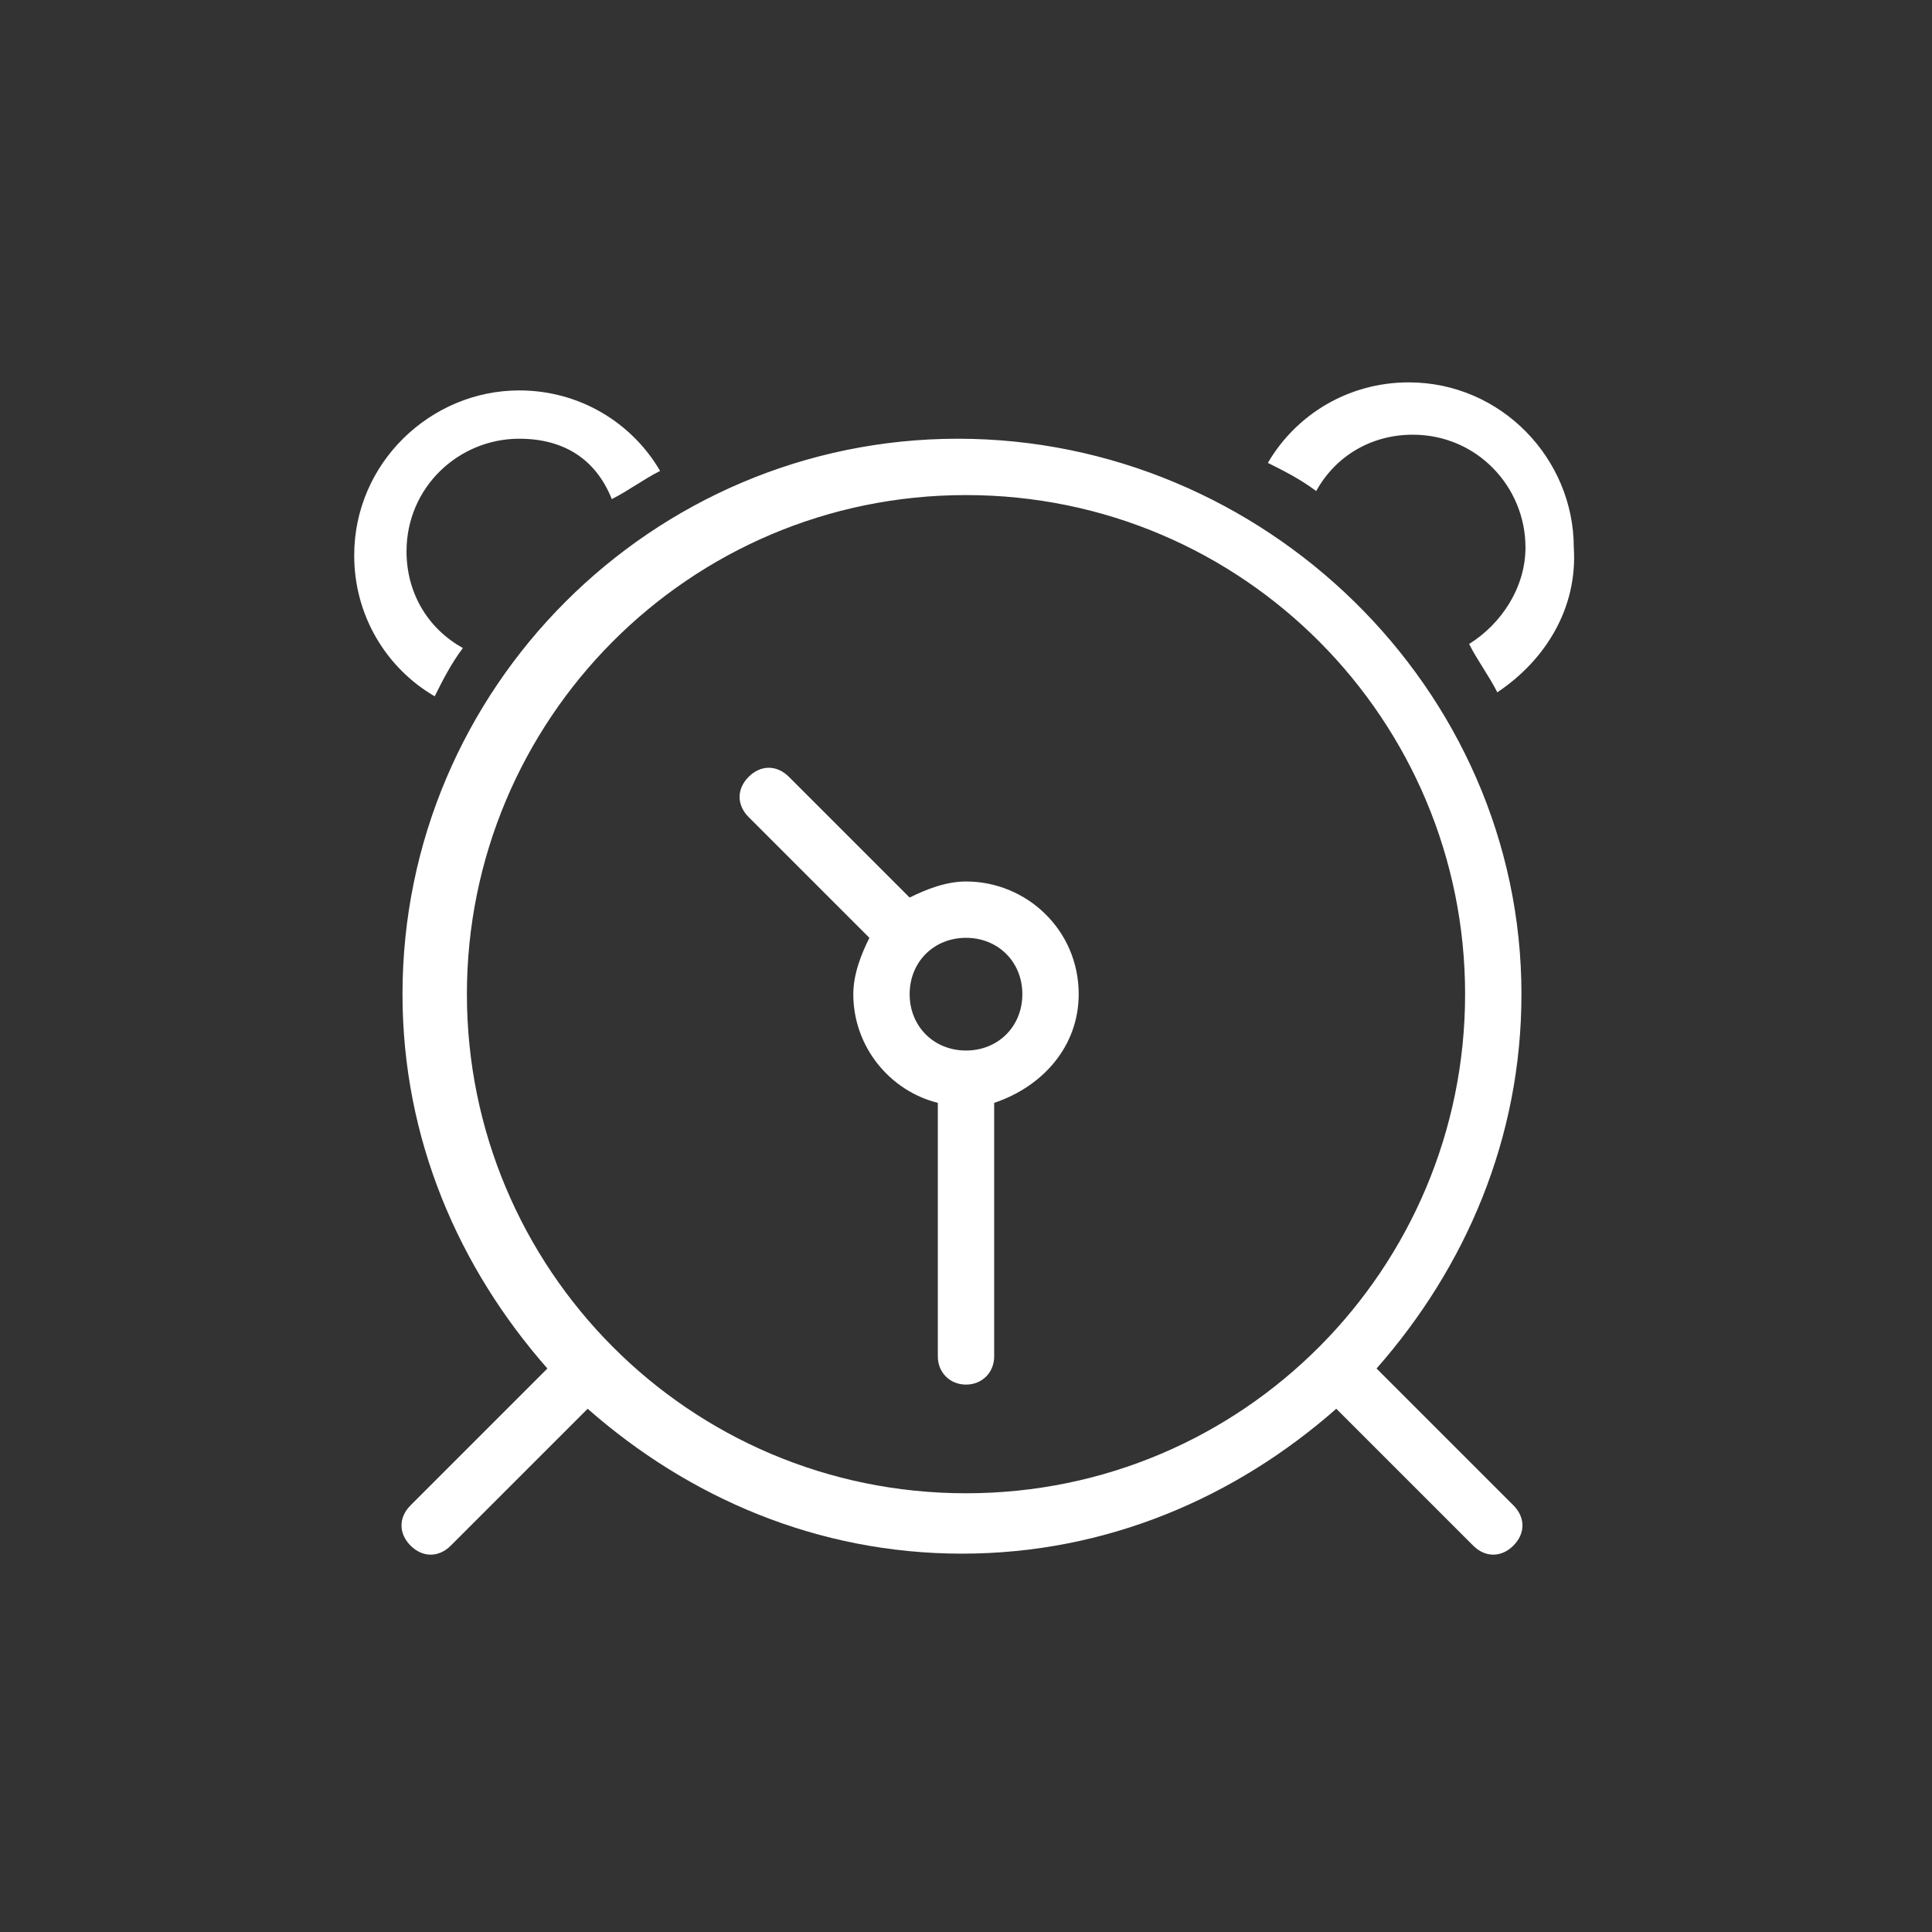 <svg xmlns="http://www.w3.org/2000/svg" viewBox="0 0 48 48"><rect x="0" y="0" width="48" height="48" fill="#333333" stroke="none"/><path d="M37.2 17.2c-.2-.4-.5-.8-.7-1.2.8-.5 1.4-1.4 1.4-2.4 0-1.5-1.2-2.8-2.8-2.8-1 0-1.9.5-2.4 1.4-.4-.3-.8-.5-1.2-.7.7-1.2 2-2 3.5-2 2.3 0 4.1 1.9 4.1 4.1.1 1.5-.7 2.8-1.9 3.6zm.6 7.5c0 3.6-1.4 6.8-3.6 9.3l3.4 3.4c.3.3.3.7 0 1-.3.3-.7.3-1 0L33.2 35c-2.5 2.2-5.7 3.6-9.3 3.6s-6.8-1.4-9.3-3.6l-3.4 3.4c-.3.3-.7.3-1 0-.3-.3-.3-.7 0-1l3.4-3.4c-2.2-2.5-3.6-5.7-3.6-9.3 0-7.6 6.2-13.8 13.8-13.8s14 6.2 14 13.8zM24 12.3c-6.9 0-12.4 5.6-12.4 12.4S17.1 37.1 24 37.1s12.4-5.6 12.4-12.4S30.9 12.3 24 12.3zm.7 15.1v6.3c0 .4-.3.7-.7.7s-.7-.3-.7-.7v-6.3c-1.2-.3-2.1-1.4-2.1-2.7 0-.5.2-1 .4-1.4l-3-3c-.3-.3-.3-.7 0-1 .3-.3.7-.3 1 0l3 3c.4-.2.9-.4 1.4-.4 1.5 0 2.8 1.2 2.8 2.8 0 1.3-.9 2.3-2.1 2.7zm-.7-4.1c-.8 0-1.4.6-1.4 1.4s.6 1.4 1.4 1.4 1.4-.6 1.4-1.4-.6-1.4-1.4-1.4zM12.9 10.9c-1.5 0-2.8 1.2-2.8 2.8 0 1 .5 1.9 1.4 2.4-.3.4-.5.8-.7 1.2-1.2-.7-2-2-2-3.5 0-2.3 1.9-4.1 4.1-4.1 1.5 0 2.8.8 3.5 2-.4.2-.8.5-1.2.7-.4-1-1.2-1.5-2.3-1.5z" fill-rule="evenodd" clip-rule="evenodd" fill="#fff"/></svg>